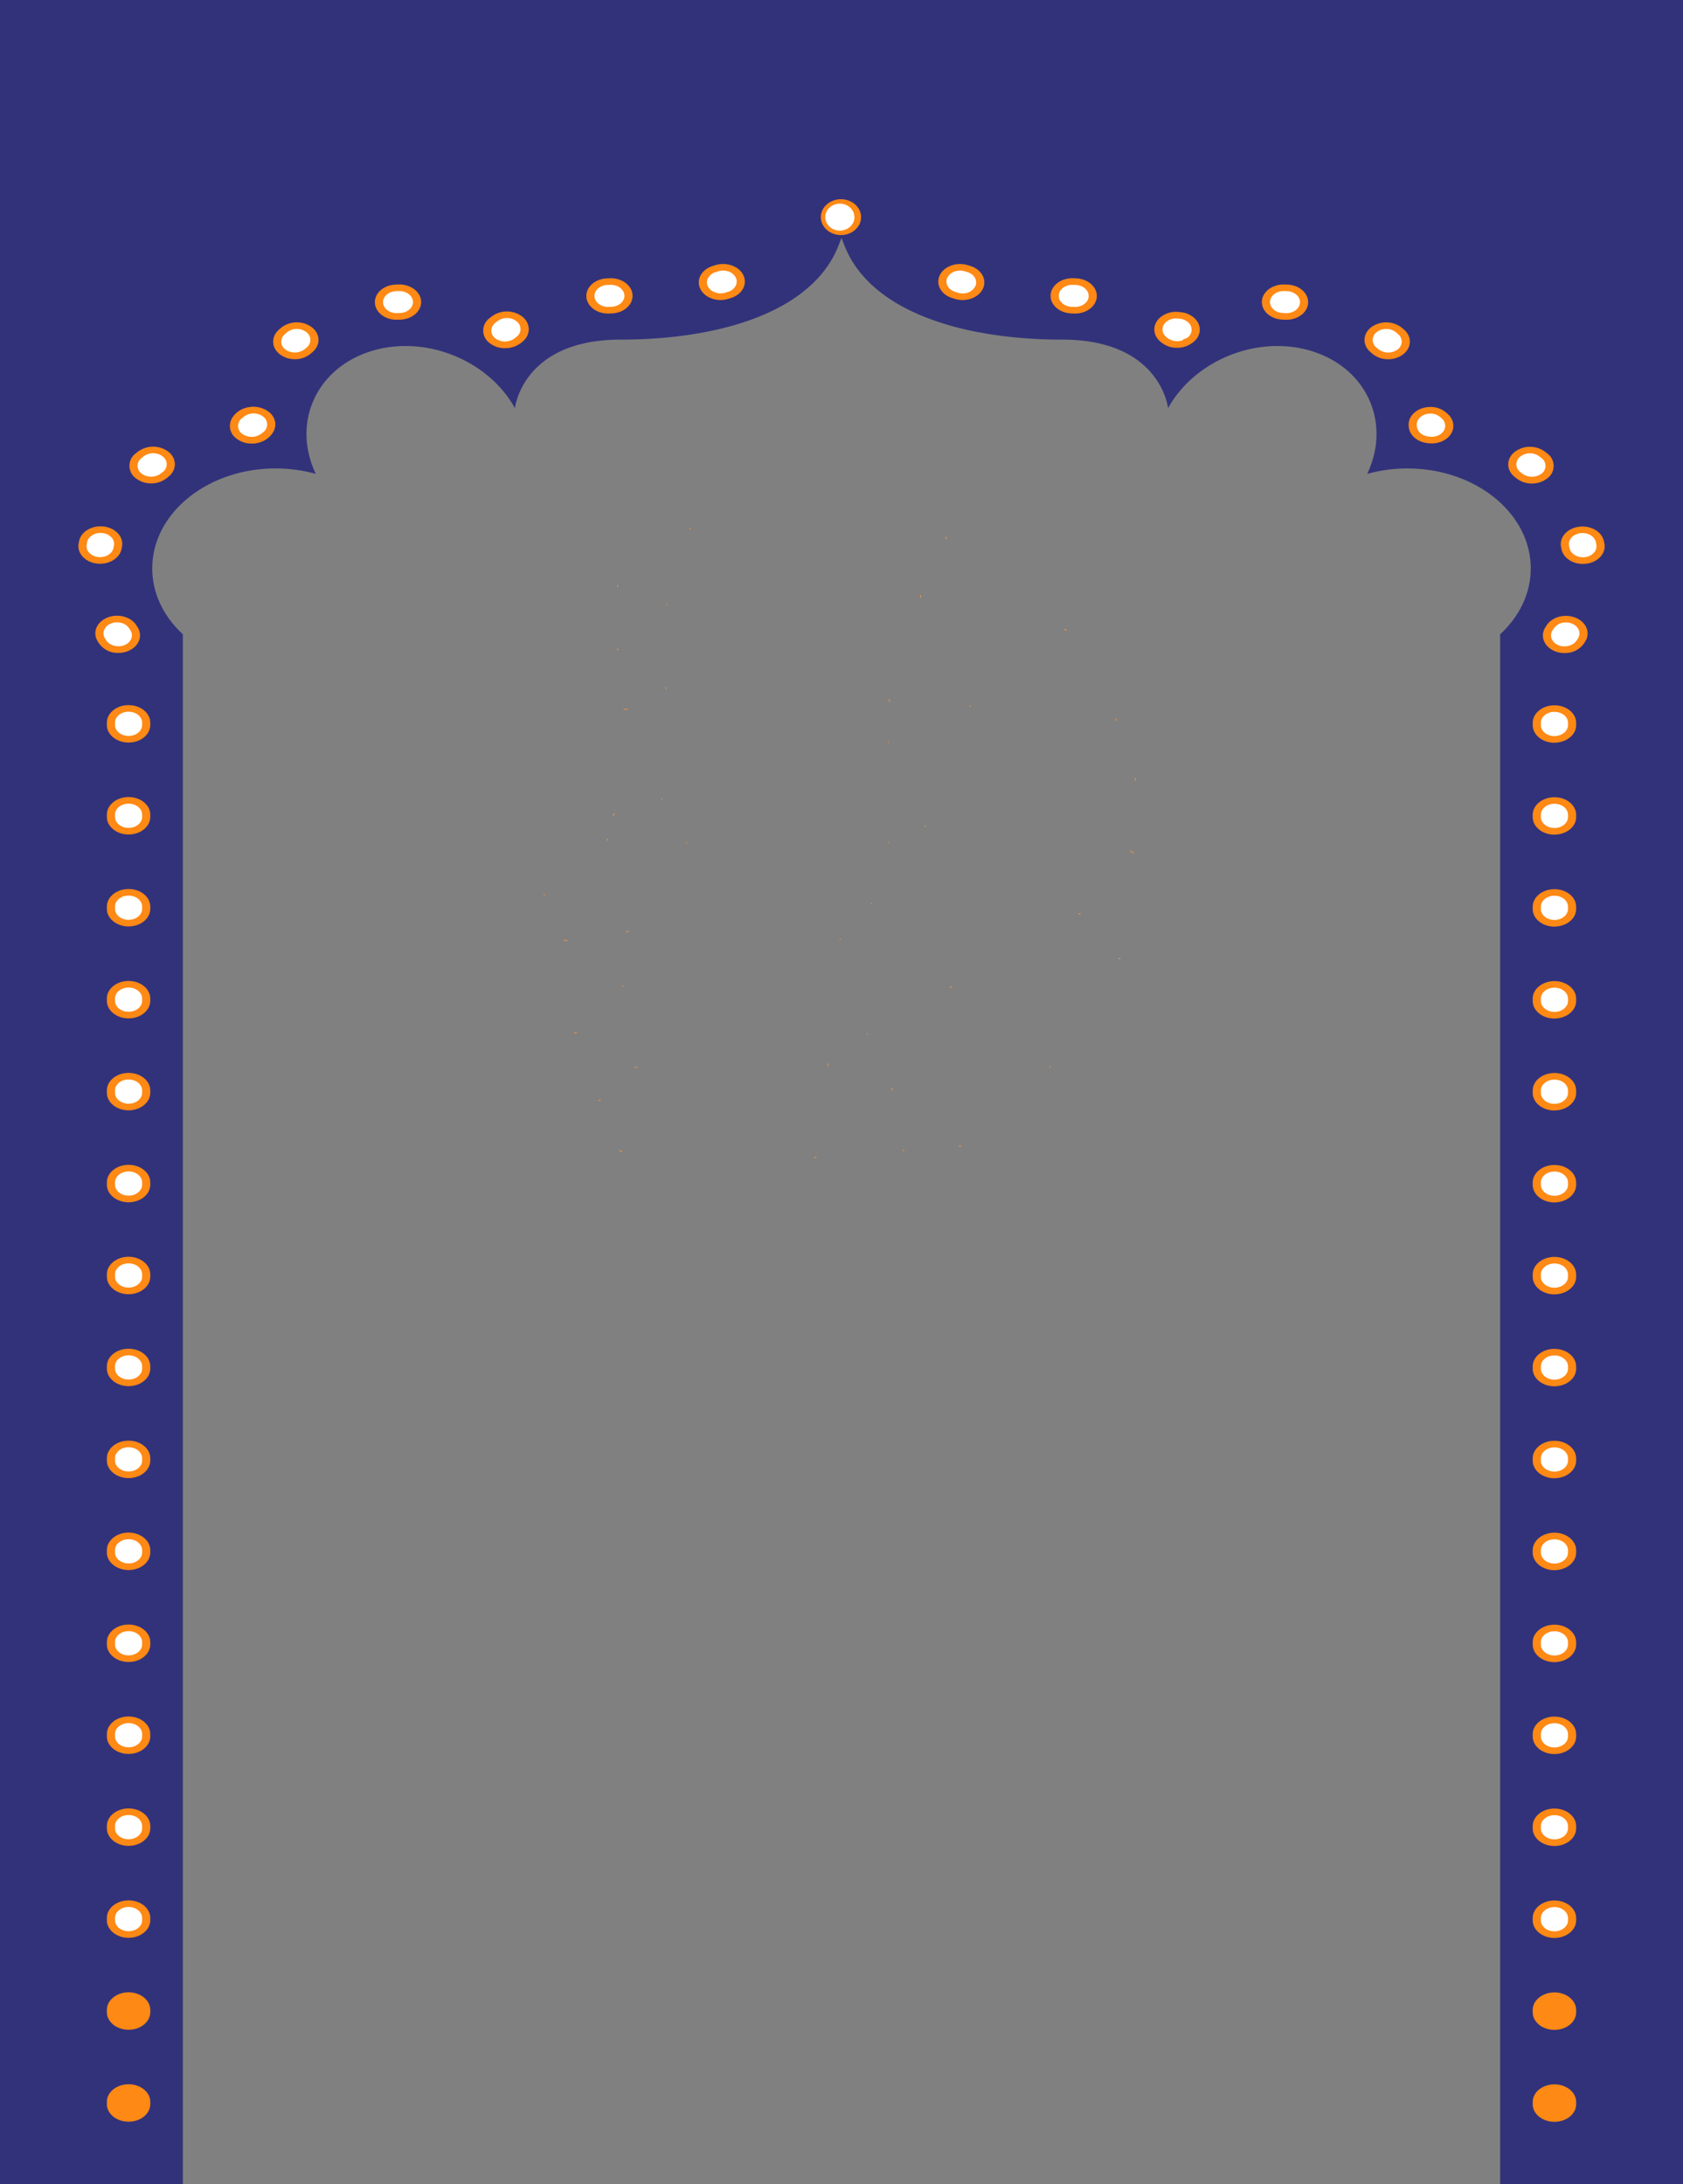 <svg xmlns="http://www.w3.org/2000/svg" xmlns:xlink="http://www.w3.org/1999/xlink" width="759.5" height="985.928" viewBox="0 0 759.5 985.928"><rect x="0" y="0" width="759.5" height="985.928" fill="#808080" stroke="none"/><defs><clipPath id="clip-path"><rect id="Rectangle_21" data-name="Rectangle 21" width="759.5" height="985.928" fill="none"></rect></clipPath></defs><g id="Artwork" transform="translate(20.504 5.504)"><path id="Path_219" data-name="Path 219" d="M736.667,535.663h0Z" transform="translate(-3.087 142.013)" fill="#fe8914"></path><g id="Group_34" data-name="Group 34" transform="translate(-20.504 -5.504)"><g id="Group_33" data-name="Group 33" clip-path="url(#clip-path)"><g id="Group_15" data-name="Group 15" transform="translate(-45.214 -38.419)"><path id="Path_70" data-name="Path 70" d="M3.589,835.927Z" transform="translate(56.621 51.381)" fill="#32327b"></path><path id="Path_71" data-name="Path 71" d="M616.853,835.927Z" transform="translate(204.078 51.381)" fill="#32327b"></path><path id="Path_72" data-name="Path 72" d="M804.975-46.721H-44.954s1.511,1038.49,0,1049.864c2.782-2.838,127.733,0,127.733,0V278.01c-8.59-7.942-13.809-18.338-13.809-29.729,0-24.926,24.933-45.132,55.688-45.132a67.466,67.466,0,0,1,18.125,2.458c-10.5-22.031-.767-46.067,22.722-54.648,24.437-8.928,54.494,2.256,67.134,24.978,0,0,3.322-30.938,47.675-30.938s86.21-12.311,98.193-42.06c.527-1.31,1.022-2.6,1.5-3.869.48,1.274.974,2.559,1.5,3.869C393.5,132.688,435.353,145,479.706,145s47.674,30.938,47.674,30.938c12.64-22.722,42.7-33.906,67.135-24.978,23.488,8.581,33.224,32.617,22.722,54.648a67.457,67.457,0,0,1,18.124-2.458c30.757,0,55.688,20.206,55.688,45.132,0,11.391-5.217,21.787-13.807,29.729v725.132s124.951-2.838,127.733,0C803.463,991.769,804.975-46.721,804.975-46.721Z" transform="translate(44.954 46.721)" fill="#32327b"></path></g><g id="Group_24" data-name="Group 24" transform="translate(35.371 119.156)"><g id="Group_16" data-name="Group 16" transform="translate(600.312 64.549)"><path id="Path_73" data-name="Path 73" d="M514.419,190.683a12.257,12.257,0,0,1-1.324-.072l-.11-.012-.443-.048c-4.666-.49-8.246-3.6-8.524-7.409l-.031-.4c-.38-4.375,3.687-8.172,9.086-8.481a10.841,10.841,0,0,1,8.532,3.16,6.986,6.986,0,0,1,2.462,6.383C523.4,187.786,519.239,190.683,514.419,190.683Z" transform="translate(-503.962 -174.236)" fill="#fe8914"></path></g><g id="Group_17" data-name="Group 17" transform="translate(534.089 9.246)"><path id="Path_74" data-name="Path 74" d="M507.555,152.97a10.931,10.931,0,0,1-7.255-2.6c-.232-.206-.464-.411-.7-.615-3.735-3.174-3.589-8.2.328-11.228a11.482,11.482,0,0,1,13.854.267c.35.3.691.6,1.028.9,3.64,3.247,3.343,8.269-.665,11.219A11.147,11.147,0,0,1,507.555,152.97Zm-45.9-17.812c-.2,0-.392-.005-.591-.014l-1.077-.043c-5.407-.174-9.618-3.867-9.405-8.25s4.838-7.773,10.18-7.622q.731.026,1.464.059c5.4.26,9.521,4.02,9.2,8.4C471.12,131.9,466.8,135.158,461.656,135.158Z" transform="translate(-450.576 -119.223)" fill="#fe8914"></path></g><g id="Group_18" data-name="Group 18" transform="translate(485.564 21.611)"><path id="Path_75" data-name="Path 75" d="M421.7,147.748a11.1,11.1,0,0,1-6.816-2.234l-.354-.272c-3.936-3.011-4.118-8.036-.4-11.227a11.269,11.269,0,0,1,8.981-2.348,10.459,10.459,0,0,1,6.86,3.115c3.244,3.508,2.427,8.448-1.9,11.08l-.127.076-.328.2A11.348,11.348,0,0,1,421.7,147.748Z" transform="translate(-411.456 -131.523)" fill="#fe8914"></path></g><g id="Group_19" data-name="Group 19" transform="translate(229.24)"><path id="Path_76" data-name="Path 76" d="M425.378,132.4c-.2,0-.4-.005-.6-.014l-1.082-.046c-5.407-.187-9.606-3.891-9.373-8.273s4.828-7.785,10.205-7.6q.722.024,1.431.061c5.4.263,9.517,4.026,9.192,8.405C434.835,129.146,430.52,132.4,425.378,132.4Zm-210.772,0c-5.142,0-9.457-3.246-9.771-7.46-.33-4.379,3.785-8.143,9.187-8.408l1.4-.06c5.385-.191,9.988,3.192,10.234,7.573s-3.937,8.1-9.344,8.295l-1.105.047Q214.908,132.392,214.607,132.392Zm160.007-6.09a11.82,11.82,0,0,1-3.488-.523l-1.27-.4c-5.036-1.605-7.514-6.216-5.534-10.3s7.675-6.091,12.706-4.486l1.079.34c5.055,1.562,7.594,6.151,5.665,10.249C382.283,124.355,378.56,126.3,374.613,126.3Zm-109.249-.019c-3.95,0-7.67-1.948-9.158-5.116-1.928-4.1.608-8.688,5.665-10.249l1.035-.326c5.016-1.625,10.725.36,12.732,4.435s-.447,8.693-5.474,10.317l-1.311.415A11.814,11.814,0,0,1,265.364,126.283Z" transform="translate(-204.817 -110.026)" fill="#fe8914"></path></g><g id="Group_20" data-name="Group 20" transform="translate(186.138 21.612)"><path id="Path_77" data-name="Path 77" d="M176.88,147.748a11.348,11.348,0,0,1-5.914-1.61l-.327-.2,5.811-6.493-6.381-5.347.531-.409a11.479,11.479,0,0,1,13.852.326c3.716,3.191,3.534,8.216-.4,11.227l-.354.272A11.1,11.1,0,0,1,176.88,147.748Z" transform="translate(-170.069 -131.524)" fill="#fe8914"></path></g><g id="Group_21" data-name="Group 21" transform="translate(87.904 9.245)"><path id="Path_78" data-name="Path 78" d="M100.673,152.961a11.165,11.165,0,0,1-6.543-2.031c-4.026-2.93-4.361-7.951-.748-11.215.339-.307.686-.609,1.038-.91a11.486,11.486,0,0,1,13.852-.314c3.933,3.014,4.1,8.04.387,11.227-.232.2-.464.4-.688.6A10.925,10.925,0,0,1,100.673,152.961Zm45.9-17.8c-5.148,0-9.466-3.255-9.772-7.474-.319-4.378,3.8-8.137,9.205-8.4q.733-.035,1.462-.059c5.325-.143,9.967,3.24,10.18,7.622s-4,8.076-9.4,8.25l-1.084.043C146.962,135.152,146.766,135.157,146.572,135.157Z" transform="translate(-90.876 -119.223)" fill="#fe8914"></path></g><g id="Group_22" data-name="Group 22" transform="translate(68.824 64.55)"><path id="Path_79" data-name="Path 79" d="M86.093,190.6l-1.44-7.954-9.158-.436.045-.588c.383-4.377,5.1-7.676,10.466-7.364,5.4.31,9.467,4.107,9.086,8.481l-.031.389c-.275,3.809-3.857,6.933-8.524,7.423Z" transform="translate(-75.495 -174.237)" fill="#fe8914"></path></g><path id="Path_80" data-name="Path 80" d="M40.17,944.263c-5.412,0-9.8-3.556-9.8-7.942v-1.013c0-4.386,4.387-7.942,9.8-7.942s9.8,3.556,9.8,7.942v1.013C49.97,940.707,45.581,944.263,40.17,944.263Z" transform="translate(-17.52 -105.711)" fill="#fe8914"></path><path id="Path_81" data-name="Path 81" d="M40.17,902.978c-5.412,0-9.8-3.557-9.8-7.942v-1.012c0-4.386,4.387-7.942,9.8-7.942s9.8,3.556,9.8,7.942v1.012C49.97,899.421,45.581,902.978,40.17,902.978Z" transform="translate(-17.52 -105.929)" fill="#fe8914"></path><path id="Path_82" data-name="Path 82" d="M40.17,861.693c-5.412,0-9.8-3.556-9.8-7.942V852.74c0-4.386,4.387-7.942,9.8-7.942s9.8,3.556,9.8,7.942v1.011C49.97,858.137,45.581,861.693,40.17,861.693Z" transform="translate(-17.52 -106.147)" fill="#fe8914"></path><path id="Path_83" data-name="Path 83" d="M40.17,820.409c-5.412,0-9.8-3.556-9.8-7.941v-1.011c0-4.386,4.387-7.942,9.8-7.942s9.8,3.556,9.8,7.942v1.011C49.97,816.853,45.581,820.409,40.17,820.409Z" transform="translate(-17.52 -106.365)" fill="#fe8914"></path><path id="Path_84" data-name="Path 84" d="M40.17,779.125c-5.412,0-9.8-3.555-9.8-7.941v-1.012c0-4.386,4.387-7.942,9.8-7.942s9.8,3.556,9.8,7.942v1.012C49.97,775.569,45.581,779.125,40.17,779.125Z" transform="translate(-17.52 -106.582)" fill="#fe8914"></path><path id="Path_85" data-name="Path 85" d="M40.17,737.841c-5.412,0-9.8-3.557-9.8-7.941v-1.012c0-4.386,4.387-7.942,9.8-7.942s9.8,3.555,9.8,7.942V729.9C49.97,734.285,45.581,737.841,40.17,737.841Z" transform="translate(-17.52 -106.801)" fill="#fe8914"></path><path id="Path_86" data-name="Path 86" d="M40.17,696.558c-5.412,0-9.8-3.556-9.8-7.942V687.6c0-4.386,4.387-7.942,9.8-7.942s9.8,3.556,9.8,7.942v1.012C49.97,693,45.581,696.558,40.17,696.558Z" transform="translate(-17.52 -107.019)" fill="#fe8914"></path><path id="Path_87" data-name="Path 87" d="M40.17,655.273c-5.412,0-9.8-3.556-9.8-7.942V646.32c0-4.386,4.387-7.942,9.8-7.942s9.8,3.556,9.8,7.942v1.011C49.97,651.717,45.581,655.273,40.17,655.273Z" transform="translate(-17.52 -107.236)" fill="#fe8914"></path><path id="Path_88" data-name="Path 88" d="M40.17,613.989c-5.412,0-9.8-3.556-9.8-7.942v-1.011c0-4.386,4.387-7.942,9.8-7.942s9.8,3.556,9.8,7.942v1.011C49.97,610.433,45.581,613.989,40.17,613.989Z" transform="translate(-17.52 -107.454)" fill="#fe8914"></path><path id="Path_89" data-name="Path 89" d="M40.17,572.706c-5.412,0-9.8-3.557-9.8-7.942v-1.012c0-4.386,4.387-7.942,9.8-7.942s9.8,3.556,9.8,7.942v1.012C49.97,569.149,45.581,572.706,40.17,572.706Z" transform="translate(-17.52 -107.672)" fill="#fe8914"></path><path id="Path_90" data-name="Path 90" d="M40.17,531.422c-5.412,0-9.8-3.557-9.8-7.942v-1.012c0-4.386,4.387-7.942,9.8-7.942s9.8,3.556,9.8,7.942v1.012C49.97,527.865,45.581,531.422,40.17,531.422Z" transform="translate(-17.52 -107.89)" fill="#fe8914"></path><path id="Path_91" data-name="Path 91" d="M40.17,490.136c-5.412,0-9.8-3.557-9.8-7.942v-1.012c0-4.386,4.387-7.942,9.8-7.942s9.8,3.556,9.8,7.942v1.012C49.97,486.579,45.581,490.136,40.17,490.136Z" transform="translate(-17.52 -108.108)" fill="#fe8914"></path><path id="Path_92" data-name="Path 92" d="M40.17,448.852c-5.412,0-9.8-3.557-9.8-7.942V439.9c0-4.386,4.387-7.942,9.8-7.942s9.8,3.556,9.8,7.942v1.012C49.97,445.3,45.581,448.852,40.17,448.852Z" transform="translate(-17.52 -108.326)" fill="#fe8914"></path><path id="Path_93" data-name="Path 93" d="M40.17,407.569c-5.412,0-9.8-3.557-9.8-7.942v-1.013c0-4.386,4.387-7.942,9.8-7.942s9.8,3.556,9.8,7.942v1.013C49.97,404.012,45.581,407.569,40.17,407.569Z" transform="translate(-17.52 -108.544)" fill="#fe8914"></path><path id="Path_94" data-name="Path 94" d="M40.17,366.284c-5.412,0-9.8-3.557-9.8-7.942V357.33c0-4.386,4.387-7.942,9.8-7.942s9.8,3.556,9.8,7.942v1.012C49.97,362.727,45.581,366.284,40.17,366.284Z" transform="translate(-17.52 -108.762)" fill="#fe8914"></path><path id="Path_95" data-name="Path 95" d="M40.17,325c-5.412,0-9.8-3.557-9.8-7.942v-1.012c0-4.386,4.387-7.942,9.8-7.942s9.8,3.556,9.8,7.942v1.012C49.97,321.443,45.581,325,40.17,325Z" transform="translate(-17.52 -108.98)" fill="#fe8914"></path><path id="Path_96" data-name="Path 96" d="M36.56,284.752a10.3,10.3,0,0,1-8.687-4.255l-.646-1.018c-2.433-3.918-.485-8.692,4.35-10.664s10.722-.394,13.159,3.526l.5.781c2.512,3.884.662,8.686-4.129,10.721A11.636,11.636,0,0,1,36.56,284.752Z" transform="translate(-18.528 -109.192)" fill="#fe8914"></path><path id="Path_97" data-name="Path 97" d="M29.823,244.714a12.341,12.341,0,0,1-1.531-.1c-5.348-.681-9-4.745-8.161-9.077l.221-1.094c.9-4.326,5.967-7.231,11.3-6.5s8.929,4.833,8.022,9.158l-.182.9C38.733,241.919,34.565,244.714,29.823,244.714Z" transform="translate(-20.011 -109.404)" fill="#fe8914"></path><path id="Path_98" data-name="Path 98" d="M48.388,208.637a11.027,11.027,0,0,1-6.986-2.372,6.929,6.929,0,0,1,.113-11.23l1.012-.794a11.486,11.486,0,0,1,13.854.273c3.732,3.177,3.581,8.2-.337,11.228l-.783.615A11.069,11.069,0,0,1,48.388,208.637Z" transform="translate(-15.544 -109.593)" fill="#fe8914"></path><path id="Path_99" data-name="Path 99" d="M177.1,147.93a11.032,11.032,0,0,1-6.986-2.371,6.93,6.93,0,0,1,.112-11.231l1.012-.793a11.484,11.484,0,0,1,13.854.273c3.732,3.177,3.582,8.2-.337,11.228l-.781.614A11.07,11.07,0,0,1,177.1,147.93Z" transform="translate(15.402 -109.913)" fill="#fe8914"></path><path id="Path_100" data-name="Path 100" d="M84.941,190.753a11.035,11.035,0,0,1-6.986-2.371,6.93,6.93,0,0,1,.113-11.231l1.012-.793a11.484,11.484,0,0,1,13.854.273c3.732,3.177,3.581,8.2-.337,11.228l-.783.614A11.069,11.069,0,0,1,84.941,190.753Z" transform="translate(-6.756 -109.687)" fill="#fe8914"></path><g id="Group_23" data-name="Group 23" transform="translate(645.257 82.493)"><path id="Path_101" data-name="Path 101" d="M561.048,948.195c-5.411,0-9.8-3.556-9.8-7.942v-1.011c0-4.386,4.389-7.942,9.8-7.942s9.8,3.556,9.8,7.942v1.011C570.847,944.639,566.46,948.195,561.048,948.195Zm0-41.5c-5.411,0-9.8-3.556-9.8-7.941V897.74c0-4.386,4.389-7.942,9.8-7.942s9.8,3.556,9.8,7.942v1.012C570.847,903.137,566.46,906.693,561.048,906.693Zm0-41.5c-5.411,0-9.8-3.557-9.8-7.942v-1.012c0-4.386,4.389-7.942,9.8-7.942s9.8,3.556,9.8,7.942v1.012C570.847,861.635,566.46,865.192,561.048,865.192Zm0-41.5c-5.411,0-9.8-3.557-9.8-7.942v-1.012c0-4.386,4.389-7.942,9.8-7.942s9.8,3.556,9.8,7.942v1.012C570.847,820.134,566.46,823.69,561.048,823.69Zm0-41.5c-5.411,0-9.8-3.557-9.8-7.942v-1.012c0-4.386,4.389-7.942,9.8-7.942s9.8,3.556,9.8,7.942v1.012C570.847,778.631,566.46,782.188,561.048,782.188Zm0-41.5c-5.411,0-9.8-3.555-9.8-7.942v-1.011c0-4.386,4.389-7.942,9.8-7.942s9.8,3.556,9.8,7.942v1.011C570.847,737.13,566.46,740.685,561.048,740.685Zm0-41.5c-5.411,0-9.8-3.556-9.8-7.942V690.23c0-4.386,4.389-7.942,9.8-7.942s9.8,3.556,9.8,7.942v1.012C570.847,695.628,566.46,699.184,561.048,699.184Zm0-41.5c-5.411,0-9.8-3.557-9.8-7.942v-1.012c0-4.386,4.389-7.942,9.8-7.942s9.8,3.556,9.8,7.942v1.012C570.847,654.126,566.46,657.682,561.048,657.682Zm0-41.5c-5.411,0-9.8-3.557-9.8-7.942v-1.012c0-4.386,4.389-7.942,9.8-7.942s9.8,3.556,9.8,7.942v1.012C570.847,612.624,566.46,616.18,561.048,616.18Zm0-41.5c-5.411,0-9.8-3.557-9.8-7.942v-1.012c0-4.386,4.389-7.942,9.8-7.942s9.8,3.556,9.8,7.942v1.012C570.847,571.122,566.46,574.678,561.048,574.678Zm0-41.5c-5.411,0-9.8-3.557-9.8-7.942v-1.012c0-4.386,4.389-7.942,9.8-7.942s9.8,3.556,9.8,7.942v1.012C570.847,529.62,566.46,533.176,561.048,533.176Zm0-41.5c-5.411,0-9.8-3.557-9.8-7.942V482.72c0-4.386,4.389-7.942,9.8-7.942s9.8,3.556,9.8,7.942v1.012C570.847,488.118,566.46,491.674,561.048,491.674Zm0-41.5c-5.411,0-9.8-3.557-9.8-7.942v-1.012c0-4.386,4.389-7.942,9.8-7.942s9.8,3.556,9.8,7.942v1.012C570.847,446.616,566.46,450.172,561.048,450.172Zm0-41.5c-5.411,0-9.8-3.557-9.8-7.942v-1.012c0-4.386,4.389-7.942,9.8-7.942s9.8,3.556,9.8,7.942v1.012C570.847,405.114,566.46,408.67,561.048,408.67Zm0-41.5c-5.411,0-9.8-3.557-9.8-7.942v-1.012c0-4.386,4.389-7.942,9.8-7.942s9.8,3.556,9.8,7.942v1.012C570.847,363.612,566.46,367.169,561.048,367.169Zm0-41.5c-5.411,0-9.8-3.557-9.8-7.942v-1.012c0-4.386,4.389-7.942,9.8-7.942s9.8,3.556,9.8,7.942v1.012C570.847,322.11,566.46,325.667,561.048,325.667Zm4.587-40.466a11.654,11.654,0,0,1-4.556-.916c-4.789-2.042-6.629-6.843-4.109-10.724l.479-.757c2.423-3.924,8.311-5.511,13.149-3.551s6.8,6.731,4.382,10.655c-.217.351-.44.7-.665,1.046A10.308,10.308,0,0,1,565.635,285.2Zm8.259-40.246c-4.742,0-8.91-2.795-9.668-6.711l-.185-.906c-.9-4.324,2.694-8.423,8.029-9.154s10.395,2.181,11.3,6.506l.218,1.092c.84,4.332-2.813,8.4-8.161,9.077A12.141,12.141,0,0,1,573.894,244.954Zm-23-36.282a11.07,11.07,0,0,1-6.873-2.28l-.783-.614c-3.919-3.025-4.07-8.051-.337-11.228a11.482,11.482,0,0,1,13.854-.273l1.012.794a6.929,6.929,0,0,1,.113,11.23A11.032,11.032,0,0,1,550.892,208.672Z" transform="translate(-540.196 -192.086)" fill="#fe8914"></path></g></g><g id="Group_28" data-name="Group 28" transform="translate(39.045 122.132)"><path id="Path_102" data-name="Path 102" d="M517.955,179.189a6.772,6.772,0,0,0-5.325-1.977c-3.379.193-5.927,2.572-5.69,5.3l.034.426c.175,2.389,2.414,4.336,5.328,4.641l.326.035.245.026c3.348.365,6.391-1.579,6.84-4.258a4.369,4.369,0,0,0-1.543-3.984Z" transform="translate(93.388 -112.648)" fill="#fff"></path><g id="Group_25" data-name="Group 25" transform="translate(534.091 9.247)"><path id="Path_103" data-name="Path 103" d="M461.3,122.245l-1.4-.057c-.072,0-.143,0-.214,0-3.269,0-6.01,2.1-6.139,4.767-.134,2.734,2.5,5.049,5.878,5.156l1.521.055c3.233,0,5.914-2.051,6.105-4.67a4.4,4.4,0,0,0-1.536-3.59A6.7,6.7,0,0,0,461.3,122.245Z" transform="translate(-453.539 -122.185)" fill="#fff"></path><path id="Path_104" data-name="Path 104" d="M493.328,148.257a7.4,7.4,0,0,0,8.653.342,4.621,4.621,0,0,0,2-3.437,4.409,4.409,0,0,0-1.584-3.576q-.476-.427-.966-.843a6.8,6.8,0,0,0-4.287-1.537l-.15,0a6.9,6.9,0,0,0-4.224,1.371,4.563,4.563,0,0,0-1.894,3.474,4.465,4.465,0,0,0,1.692,3.544C492.825,147.812,493.076,148.034,493.328,148.257Z" transform="translate(-444.562 -122.095)" fill="#fff"></path></g><path id="Path_105" data-name="Path 105" d="M416.707,143.344a7.371,7.371,0,0,0,6.85.956v-.217l1.811-.755a4.327,4.327,0,0,0,.949-6.776,6.463,6.463,0,0,0-4.28-1.937l-.332-.039a7.534,7.534,0,0,0-1.17-.092,6.834,6.834,0,0,0-4.443,1.558,4.45,4.45,0,0,0-1.67,3.552,4.578,4.578,0,0,0,1.919,3.466Z" transform="translate(71.146 -112.874)" fill="#fff"></path><g id="Group_26" data-name="Group 26" transform="translate(229.242)"><path id="Path_106" data-name="Path 106" d="M384.419,119.449c-.454-.022-.907-.042-1.366-.058-.088,0-.18,0-.268,0a6.93,6.93,0,0,0-4.132,1.311,4.6,4.6,0,0,0-1.978,3.44,4.425,4.425,0,0,0,1.605,3.571,6.775,6.775,0,0,0,4.255,1.6l1.523.057c3.228,0,5.909-2.05,6.105-4.667C390.367,121.972,387.791,119.614,384.419,119.449Z" transform="translate(-167.172 -112.953)" fill="#fff"></path><path id="Path_107" data-name="Path 107" d="M348.706,116.313A5.735,5.735,0,0,0,345.3,113.7l-1.1-.346a7.458,7.458,0,0,0-2.261-.352,7.316,7.316,0,0,0-2.437.415,5.59,5.59,0,0,0-3.259,2.735c-1.235,2.546.315,5.435,3.46,6.436l1.255.394a7.324,7.324,0,0,0,2.158.322,6.257,6.257,0,0,0,5.722-3.2A4.073,4.073,0,0,0,348.706,116.313Z" transform="translate(-176.994 -112.987)" fill="#fff"></path><path id="Path_108" data-name="Path 108" d="M261.614,119.913a4.07,4.07,0,0,0,.062-3.8,5.6,5.6,0,0,0-3.274-2.722,7.389,7.389,0,0,0-4.681-.05l-1.064.336a5.748,5.748,0,0,0-3.431,2.616,4.076,4.076,0,0,0-.134,3.8c1.165,2.479,4.812,3.821,7.9,2.872l1.283-.407A5.665,5.665,0,0,0,261.614,119.913Z" transform="translate(-197.944 -112.987)" fill="#fff"></path><path id="Path_109" data-name="Path 109" d="M214.873,119.39l-1.369.058a6.7,6.7,0,0,0-4.186,1.662,4.387,4.387,0,0,0-1.526,3.591c.194,2.617,2.875,4.664,6.1,4.664l1.517-.057c3.4-.126,6.016-2.452,5.866-5.185-.151-2.656-2.874-4.738-6.132-4.738C215.054,119.385,214.963,119.387,214.873,119.39Z" transform="translate(-207.779 -112.953)" fill="#fff"></path></g><g id="Group_27" data-name="Group 27" transform="translate(87.908 9.247)"><path id="Path_110" data-name="Path 110" d="M137.978,122.188c-.44.015-.9.034-1.368.056-3.372.161-5.953,2.515-5.753,5.247.191,2.621,2.873,4.672,6.1,4.672l1.489-.053c3.411-.11,6.048-2.424,5.914-5.158-.129-2.661-2.878-4.766-6.175-4.766C138.117,122.185,138.048,122.186,137.978,122.188Z" transform="translate(-84.943 -122.185)" fill="#fff"></path><path id="Path_111" data-name="Path 111" d="M95.4,141.6a4.343,4.343,0,0,0,.471,7.008,7.408,7.408,0,0,0,8.651-.38c.242-.219.5-.438.749-.657a4.339,4.339,0,0,0-.237-7.022,7.19,7.19,0,0,0-8.661.2C96.044,141.031,95.719,141.314,95.4,141.6Z" transform="translate(-93.841 -122.095)" fill="#fff"></path></g><path id="Path_112" data-name="Path 112" d="M39.458,847.76c-3.379,0-6.125,2.226-6.125,4.964v1.012c0,2.738,2.746,4.964,6.125,4.964s6.124-2.226,6.124-4.964v-1.012C45.582,849.986,42.836,847.76,39.458,847.76Z" transform="translate(-20.481 -109.108)" fill="#fff"></path><path id="Path_113" data-name="Path 113" d="M39.458,806.476c-3.379,0-6.125,2.226-6.125,4.964v1.012c0,2.738,2.746,4.964,6.125,4.964s6.124-2.226,6.124-4.964V811.44C45.582,808.7,42.836,806.476,39.458,806.476Z" transform="translate(-20.481 -109.326)" fill="#fff"></path><path id="Path_114" data-name="Path 114" d="M39.458,765.192c-3.379,0-6.125,2.226-6.125,4.964v1.012c0,2.737,2.746,4.963,6.125,4.963s6.124-2.226,6.124-4.963v-1.012C45.582,767.418,42.836,765.192,39.458,765.192Z" transform="translate(-20.481 -109.544)" fill="#fff"></path><path id="Path_115" data-name="Path 115" d="M39.458,723.908c-3.379,0-6.125,2.226-6.125,4.964v1.012c0,2.738,2.746,4.963,6.125,4.963s6.124-2.226,6.124-4.963v-1.012C45.582,726.134,42.836,723.908,39.458,723.908Z" transform="translate(-20.481 -109.762)" fill="#fff"></path><path id="Path_116" data-name="Path 116" d="M39.458,682.624c-3.379,0-6.125,2.226-6.125,4.964V688.6c0,2.737,2.746,4.963,6.125,4.963s6.124-2.226,6.124-4.963v-1.012C45.582,684.85,42.836,682.624,39.458,682.624Z" transform="translate(-20.481 -109.98)" fill="#fff"></path><path id="Path_117" data-name="Path 117" d="M39.458,641.34c-3.379,0-6.125,2.226-6.125,4.964v1.011c0,2.738,2.746,4.964,6.125,4.964s6.124-2.226,6.124-4.964V646.3C45.582,643.566,42.836,641.34,39.458,641.34Z" transform="translate(-20.481 -110.198)" fill="#fff"></path><path id="Path_118" data-name="Path 118" d="M39.458,600.056c-3.379,0-6.125,2.226-6.125,4.964v1.011c0,2.738,2.746,4.964,6.125,4.964s6.124-2.225,6.124-4.964V605.02C45.582,602.282,42.836,600.056,39.458,600.056Z" transform="translate(-20.481 -110.416)" fill="#fff"></path><path id="Path_119" data-name="Path 119" d="M39.458,558.772c-3.379,0-6.125,2.226-6.125,4.964v1.012c0,2.738,2.746,4.963,6.125,4.963s6.124-2.226,6.124-4.963v-1.012C45.582,561,42.836,558.772,39.458,558.772Z" transform="translate(-20.481 -110.633)" fill="#fff"></path><path id="Path_120" data-name="Path 120" d="M39.458,517.488c-3.379,0-6.125,2.226-6.125,4.964v1.012c0,2.737,2.746,4.963,6.125,4.963s6.124-2.226,6.124-4.963v-1.012C45.582,519.714,42.836,517.488,39.458,517.488Z" transform="translate(-20.481 -110.852)" fill="#fff"></path><path id="Path_121" data-name="Path 121" d="M39.458,476.2c-3.379,0-6.125,2.226-6.125,4.964v1.012c0,2.737,2.746,4.963,6.125,4.963s6.124-2.226,6.124-4.963v-1.012C45.582,478.428,42.836,476.2,39.458,476.2Z" transform="translate(-20.481 -111.069)" fill="#fff"></path><path id="Path_122" data-name="Path 122" d="M39.458,434.918c-3.379,0-6.125,2.227-6.125,4.964v1.012c0,2.737,2.746,4.963,6.125,4.963s6.124-2.226,6.124-4.963v-1.012C45.582,437.145,42.836,434.918,39.458,434.918Z" transform="translate(-20.481 -111.287)" fill="#fff"></path><path id="Path_123" data-name="Path 123" d="M39.458,393.634c-3.379,0-6.125,2.228-6.125,4.964v1.013c0,2.736,2.746,4.963,6.125,4.963s6.124-2.227,6.124-4.963V398.6C45.582,395.862,42.836,393.634,39.458,393.634Z" transform="translate(-20.481 -111.505)" fill="#fff"></path><path id="Path_124" data-name="Path 124" d="M39.458,352.35c-3.379,0-6.125,2.227-6.125,4.964v1.012c0,2.736,2.746,4.963,6.125,4.963s6.124-2.227,6.124-4.963v-1.012C45.582,354.577,42.836,352.35,39.458,352.35Z" transform="translate(-20.481 -111.723)" fill="#fff"></path><path id="Path_125" data-name="Path 125" d="M39.458,311.066c-3.379,0-6.125,2.227-6.125,4.964v1.012c0,2.736,2.746,4.963,6.125,4.963s6.124-2.227,6.124-4.963V316.03C45.582,313.293,42.836,311.066,39.458,311.066Z" transform="translate(-20.481 -111.941)" fill="#fff"></path><path id="Path_126" data-name="Path 126" d="M41.267,274.488l-.51-.8a5.909,5.909,0,0,0-3.57-2.509,7.469,7.469,0,0,0-1.928-.253,7.242,7.242,0,0,0-2.741.533,5.4,5.4,0,0,0-3.065,2.877,4.091,4.091,0,0,0,.345,3.787l.631,1c1.5,2.322,5.318,3.317,8.254,2.071C41.677,279.918,42.834,276.913,41.267,274.488Z" transform="translate(-21.489 -112.153)" fill="#fff"></path><path id="Path_127" data-name="Path 127" d="M30.324,230.865a7.514,7.514,0,0,0-1.021-.07c-2.934,0-5.535,1.715-6.041,4.133L23.046,236a4.235,4.235,0,0,0,1.1,3.674,6.431,6.431,0,0,0,4,1.98c3.37.427,6.481-1.449,7-4.134l.185-.92a4.224,4.224,0,0,0-1.041-3.72A6.382,6.382,0,0,0,30.324,230.865Z" transform="translate(-22.972 -112.365)" fill="#fff"></path><path id="Path_128" data-name="Path 128" d="M48.573,195.016a6.937,6.937,0,0,0-4.225,1.367l-.99.775a4.331,4.331,0,0,0-.048,7,7.375,7.375,0,0,0,8.663.056l.8-.629a4.343,4.343,0,0,0,.234-7.036A6.869,6.869,0,0,0,48.573,195.016Z" transform="translate(-18.505 -112.554)" fill="#fff"></path><path id="Path_129" data-name="Path 129" d="M177.28,134.31a6.932,6.932,0,0,0-4.225,1.367l-.991.775a4.331,4.331,0,0,0-.047,7,7.373,7.373,0,0,0,8.662.056l.8-.629a4.345,4.345,0,0,0,.234-7.037A6.877,6.877,0,0,0,177.28,134.31Z" transform="translate(12.441 -112.874)" fill="#fff"></path><path id="Path_130" data-name="Path 130" d="M85.126,177.133A6.934,6.934,0,0,0,80.9,178.5l-.99.775a4.331,4.331,0,0,0-.048,7,7.373,7.373,0,0,0,8.663.056l.8-.629a4.344,4.344,0,0,0,.234-7.036A6.87,6.87,0,0,0,85.126,177.133Z" transform="translate(-9.717 -112.648)" fill="#fff"></path><path id="Path_131" data-name="Path 131" d="M558.193,847.812c-3.378,0-6.124,2.226-6.124,4.964v1.013c0,2.737,2.746,4.963,6.124,4.963s6.125-2.226,6.125-4.963v-1.013C564.318,850.038,561.572,847.812,558.193,847.812Z" transform="translate(104.243 -109.108)" fill="#fff"></path><path id="Path_132" data-name="Path 132" d="M558.193,806.528c-3.378,0-6.124,2.226-6.124,4.964V812.5c0,2.737,2.746,4.963,6.124,4.963s6.125-2.226,6.125-4.963v-1.012C564.318,808.754,561.572,806.528,558.193,806.528Z" transform="translate(104.243 -109.326)" fill="#fff"></path><path id="Path_133" data-name="Path 133" d="M558.193,765.244c-3.378,0-6.124,2.226-6.124,4.964v1.012c0,2.737,2.746,4.963,6.124,4.963s6.125-2.226,6.125-4.963v-1.012C564.318,767.47,561.572,765.244,558.193,765.244Z" transform="translate(104.243 -109.543)" fill="#fff"></path><path id="Path_134" data-name="Path 134" d="M558.193,723.96c-3.378,0-6.124,2.227-6.124,4.964v1.011c0,2.739,2.746,4.964,6.124,4.964s6.125-2.225,6.125-4.964v-1.011C564.318,726.187,561.572,723.96,558.193,723.96Z" transform="translate(104.243 -109.762)" fill="#fff"></path><path id="Path_135" data-name="Path 135" d="M558.193,682.676c-3.378,0-6.124,2.227-6.124,4.964v1.012c0,2.737,2.746,4.963,6.124,4.963s6.125-2.225,6.125-4.963V687.64C564.318,684.9,561.572,682.676,558.193,682.676Z" transform="translate(104.243 -109.979)" fill="#fff"></path><path id="Path_136" data-name="Path 136" d="M558.193,641.392c-3.378,0-6.124,2.226-6.124,4.964v1.012c0,2.737,2.746,4.963,6.124,4.963s6.125-2.226,6.125-4.963v-1.012C564.318,643.618,561.572,641.392,558.193,641.392Z" transform="translate(104.243 -110.197)" fill="#fff"></path><path id="Path_137" data-name="Path 137" d="M558.193,600.108c-3.378,0-6.124,2.226-6.124,4.964v1.012c0,2.737,2.746,4.963,6.124,4.963s6.125-2.226,6.125-4.963v-1.012C564.318,602.334,561.572,600.108,558.193,600.108Z" transform="translate(104.243 -110.415)" fill="#fff"></path><path id="Path_138" data-name="Path 138" d="M558.193,558.824c-3.378,0-6.124,2.226-6.124,4.964V564.8c0,2.737,2.746,4.963,6.124,4.963s6.125-2.226,6.125-4.963v-1.012C564.318,561.05,561.572,558.824,558.193,558.824Z" transform="translate(104.243 -110.633)" fill="#fff"></path><path id="Path_139" data-name="Path 139" d="M558.193,517.54c-3.378,0-6.124,2.227-6.124,4.964v1.012c0,2.737,2.746,4.963,6.124,4.963s6.125-2.226,6.125-4.963V522.5C564.318,519.767,561.572,517.54,558.193,517.54Z" transform="translate(104.243 -110.851)" fill="#fff"></path><path id="Path_140" data-name="Path 140" d="M558.193,476.256c-3.378,0-6.124,2.227-6.124,4.964v1.012c0,2.737,2.746,4.963,6.124,4.963s6.125-2.226,6.125-4.963V481.22C564.318,478.483,561.572,476.256,558.193,476.256Z" transform="translate(104.243 -111.069)" fill="#fff"></path><path id="Path_141" data-name="Path 141" d="M558.193,434.972c-3.378,0-6.124,2.226-6.124,4.964v1.012c0,2.737,2.746,4.963,6.124,4.963s6.125-2.226,6.125-4.963v-1.012C564.318,437.2,561.572,434.972,558.193,434.972Z" transform="translate(104.243 -111.287)" fill="#fff"></path><path id="Path_142" data-name="Path 142" d="M558.193,393.688c-3.378,0-6.124,2.227-6.124,4.964v1.012c0,2.736,2.746,4.963,6.124,4.963s6.125-2.227,6.125-4.963v-1.012C564.318,395.915,561.572,393.688,558.193,393.688Z" transform="translate(104.243 -111.505)" fill="#fff"></path><path id="Path_143" data-name="Path 143" d="M558.193,352.4c-3.378,0-6.124,2.228-6.124,4.964v1.012c0,2.736,2.746,4.963,6.124,4.963s6.125-2.227,6.125-4.963v-1.012C564.318,354.632,561.572,352.4,558.193,352.4Z" transform="translate(104.243 -111.723)" fill="#fff"></path><path id="Path_144" data-name="Path 144" d="M558.193,311.12c-3.378,0-6.124,2.228-6.124,4.964V317.1c0,2.736,2.746,4.963,6.124,4.963s6.125-2.227,6.125-4.963v-1.012C564.318,313.348,561.572,311.12,558.193,311.12Z" transform="translate(104.243 -111.941)" fill="#fff"></path><path id="Path_145" data-name="Path 145" d="M565.209,271.5a7.26,7.26,0,0,0-2.728-.524,6.42,6.42,0,0,0-5.49,2.743l-.5.783a4.114,4.114,0,0,0-.447,3.809,5.339,5.339,0,0,0,3,2.92c2.944,1.255,6.746.27,8.274-2.081q.32-.495.634-1C569.457,275.711,568.228,272.723,565.209,271.5Z" transform="translate(105.133 -112.153)" fill="#fff"></path><path id="Path_146" data-name="Path 146" d="M562.358,236.636l.187.917c.523,2.711,3.589,4.581,7.007,4.157a6.435,6.435,0,0,0,4-1.98,4.245,4.245,0,0,0,1.1-3.691l-.216-1.08c-.5-2.4-3.1-4.112-6.042-4.112a7.624,7.624,0,0,0-1.02.068C564.045,231.371,561.793,233.937,562.358,236.636Z" transform="translate(106.696 -112.365)" fill="#fff"></path><path id="Path_147" data-name="Path 147" d="M545.058,203.6l.806.633a7.347,7.347,0,0,0,8.682-.043,4.336,4.336,0,0,0-.069-7.019l-.99-.776a7.186,7.186,0,0,0-8.64.189A4.334,4.334,0,0,0,545.058,203.6Z" transform="translate(102.101 -112.554)" fill="#fff"></path><g id="Group_182" data-name="Group 182" transform="translate(-28.627 -2325.205)"><ellipse id="Ellipse_4" data-name="Ellipse 4" cx="9.083" cy="8.086" rx="9.083" ry="8.086" transform="translate(360 2293)" fill="#fe8914"></ellipse><ellipse id="Ellipse_5" data-name="Ellipse 5" cx="6.583" cy="6.086" rx="6.583" ry="6.086" transform="translate(362 2295)" fill="#fff"></ellipse></g></g></g></g><g id="Group_36" data-name="Group 36" transform="translate(224.812 232.781)"><path id="Path_152" data-name="Path 152" d="M130.684,256.548v.905" transform="translate(-97.272 -230.792)" fill="none" stroke="#fd9942" stroke-width="0.3"></path><path id="Path_153" data-name="Path 153" d="M134.948,344.669h1.811" transform="translate(-98.82 -262.783)" fill="none" stroke="#fd9942" stroke-width="0.3"></path><path id="Path_154" data-name="Path 154" d="M164.8,329.035v.905" transform="translate(-109.656 -257.108)" fill="none" stroke="#fd9942" stroke-width="0.3"></path><path id="Path_155" data-name="Path 155" d="M161.883,408.282v-.573" transform="translate(-108.598 -285.669)" fill="none" stroke="#fd9942" stroke-width="0.3"></path><path id="Path_156" data-name="Path 156" d="M123.2,436.494c.037.155.073.309.11.464l.464.109" transform="translate(-94.556 -296.12)" fill="none" stroke="#fd9942" stroke-width="0.3"></path><path id="Path_157" data-name="Path 157" d="M140.294,469.776" transform="translate(-100.76 -308.202)" fill="none" stroke="#fd9942" stroke-width="0.3"></path><path id="Path_158" data-name="Path 158" d="M99.816,398.714" transform="translate(-86.065 -282.404)" fill="none" stroke="#fd9942" stroke-width="0.3"></path><path id="Path_159" data-name="Path 159" d="M78.228,476.073H78.8" transform="translate(-78.228 -310.488)" fill="none" stroke="#fd9942" stroke-width="0.3"></path><path id="Path_160" data-name="Path 160" d="M127.7,419.65a1.354,1.354,0,0,1,.573-1.146" transform="translate(-96.189 -289.588)" fill="none" stroke="#fd9942" stroke-width="0.3"></path><path id="Path_161" data-name="Path 161" d="M178.974,439.192h.573" transform="translate(-114.803 -297.099)" fill="none" stroke="#fd9942" stroke-width="0.3"></path><path id="Path_162" data-name="Path 162" d="M297.71,390.618" transform="translate(-157.909 -279.465)" fill="none" stroke="#fd9942" stroke-width="0.3"></path><path id="Path_163" data-name="Path 163" d="M322.9,337.547a1.356,1.356,0,0,0,.573,1.146" transform="translate(-167.053 -260.198)" fill="none" stroke="#fd9942" stroke-width="0.3"></path><path id="Path_164" data-name="Path 164" d="M380.466,342.618v-.573" transform="translate(-187.952 -261.831)" fill="none" stroke="#fd9942" stroke-width="0.3"></path><path id="Path_165" data-name="Path 165" d="M347.183,298.868" transform="translate(-175.869 -246.156)" fill="none" stroke="#fd9942" stroke-width="0.3"></path><path id="Path_166" data-name="Path 166" d="M322,368.13h.573" transform="translate(-166.726 -271.301)" fill="none" stroke="#fd9942" stroke-width="0.3"></path><path id="Path_167" data-name="Path 167" d="M302.208,296.169" transform="translate(-159.542 -245.176)" fill="none" stroke="#fd9942" stroke-width="0.3"></path><path id="Path_168" data-name="Path 168" d="M296.81,255.691" transform="translate(-157.582 -230.481)" fill="none" stroke="#fd9942" stroke-width="0.3"></path><path id="Path_169" data-name="Path 169" d="M182.245,216.112l-.573.573" transform="translate(-115.782 -216.112)" fill="none" stroke="#fd9942" stroke-width="0.3"></path><path id="Path_170" data-name="Path 170" d="M165.481,270.656v-.573" transform="translate(-109.904 -235.706)" fill="none" stroke="#fd9942" stroke-width="0.3"></path><path id="Path_171" data-name="Path 171" d="M345.384,264.932v-1.146" transform="translate(-175.216 -233.42)" fill="none" stroke="#fd9942" stroke-width="0.3"></path><path id="Path_172" data-name="Path 172" d="M404.753,241.3" transform="translate(-196.77 -225.256)" fill="none" stroke="#fd9942" stroke-width="0.3"></path><path id="Path_173" data-name="Path 173" d="M384.064,292.571" transform="translate(-189.259 -243.87)" fill="none" stroke="#fd9942" stroke-width="0.3"></path><path id="Path_174" data-name="Path 174" d="M448.176,288.646a1.358,1.358,0,0,0-1.146-.573" transform="translate(-212.118 -242.237)" fill="none" stroke="#fd9942" stroke-width="0.3"></path><path id="Path_175" data-name="Path 175" d="M363.375,222.409v1.146" transform="translate(-181.748 -218.398)" fill="none" stroke="#fd9942" stroke-width="0.3"></path><path id="Path_176" data-name="Path 176" d="M130.4,301.566l.109.464.464.11" transform="translate(-97.169 -247.135)" fill="none" stroke="#fd9942" stroke-width="0.3"></path><path id="Path_177" data-name="Path 177" d="M494.7,258.389" transform="translate(-229.425 -231.46)" fill="none" stroke="#fd9942" stroke-width="0.3"></path><path id="Path_178" data-name="Path 178" d="M483.91,352.186V351.04" transform="translate(-225.507 -265.096)" fill="none" stroke="#fd9942" stroke-width="0.3"></path><path id="Path_179" data-name="Path 179" d="M445.231,256.59" transform="translate(-211.465 -230.807)" fill="none" stroke="#fd9942" stroke-width="0.3"></path><path id="Path_180" data-name="Path 180" d="M289.614,454.484" transform="translate(-154.97 -302.651)" fill="none" stroke="#fd9942" stroke-width="0.3"></path><path id="Path_181" data-name="Path 181" d="M322.57,439.192H322" transform="translate(-166.726 -297.099)" fill="none" stroke="#fd9942" stroke-width="0.3"></path><path id="Path_182" data-name="Path 182" d="M348.083,427.5h.573" transform="translate(-176.196 -292.854)" fill="none" stroke="#fd9942" stroke-width="0.3"></path><path id="Path_183" data-name="Path 183" d="M375.068,470.675" transform="translate(-185.993 -308.529)" fill="none" stroke="#fd9942" stroke-width="0.3"></path><path id="Path_184" data-name="Path 184" d="M287.815,507.556h.573" transform="translate(-154.316 -321.918)" fill="none" stroke="#fd9942" stroke-width="0.3"></path><path id="Path_185" data-name="Path 185" d="M310.3,482.369h.573" transform="translate(-162.481 -312.774)" fill="none" stroke="#fd9942" stroke-width="0.3"></path><path id="Path_186" data-name="Path 186" d="M92.62,508.455h1.719" transform="translate(-83.453 -322.244)" fill="none" stroke="#fd9942" stroke-width="0.3"></path><path id="Path_187" data-name="Path 187" d="M134.571,540.838H134" transform="translate(-98.475 -334.001)" fill="none" stroke="#fd9942" stroke-width="0.3"></path><path id="Path_188" data-name="Path 188" d="M137.842,502.159H136.7" transform="translate(-99.454 -319.959)" fill="none" stroke="#fd9942" stroke-width="0.3"></path><path id="Path_189" data-name="Path 189" d="M99.816,573.794a1.355,1.355,0,0,0,1.146-.573" transform="translate(-86.065 -345.757)" fill="none" stroke="#fd9942" stroke-width="0.3"></path><path id="Path_190" data-name="Path 190" d="M144.139,598.407h-1.146" transform="translate(-101.74 -354.9)" fill="none" stroke="#fd9942" stroke-width="0.3"></path><path id="Path_191" data-name="Path 191" d="M99.816,469.776" transform="translate(-86.065 -308.202)" fill="none" stroke="#fd9942" stroke-width="0.3"></path><path id="Path_192" data-name="Path 192" d="M91.72,645.182" transform="translate(-83.126 -371.882)" fill="none" stroke="#fd9942" stroke-width="0.3"></path><path id="Path_193" data-name="Path 193" d="M148.39,629.89" transform="translate(-103.7 -366.33)" fill="none" stroke="#fd9942" stroke-width="0.3"></path><path id="Path_194" data-name="Path 194" d="M133.345,657.449a1.376,1.376,0,0,1-1.048-.1l-.1-.475" transform="translate(-97.822 -376.127)" fill="none" stroke="#fd9942" stroke-width="0.3"></path><path id="Path_195" data-name="Path 195" d="M116.907,621.795h1.146" transform="translate(-92.27 -363.391)" fill="none" stroke="#fd9942" stroke-width="0.3"></path><path id="Path_196" data-name="Path 196" d="M189.768,661.373" transform="translate(-118.721 -377.76)" fill="none" stroke="#fd9942" stroke-width="0.3"></path><path id="Path_197" data-name="Path 197" d="M279.72,596.855v-1.146" transform="translate(-151.378 -353.921)" fill="none" stroke="#fd9942" stroke-width="0.3"></path><path id="Path_198" data-name="Path 198" d="M339.088,566.924" transform="translate(-172.931 -343.471)" fill="none" stroke="#fd9942" stroke-width="0.3"></path><path id="Path_199" data-name="Path 199" d="M325.269,613.945a1.355,1.355,0,0,1-.573-1.146" transform="translate(-167.706 -360.125)" fill="none" stroke="#fd9942" stroke-width="0.3"></path><path id="Path_200" data-name="Path 200" d="M307.605,574.693v-.573" transform="translate(-161.501 -346.083)" fill="none" stroke="#fd9942" stroke-width="0.3"></path><path id="Path_201" data-name="Path 201" d="M366.646,540.838l-.109.464-.464.109" transform="translate(-182.727 -334.001)" fill="none" stroke="#fd9942" stroke-width="0.3"></path><path id="Path_202" data-name="Path 202" d="M273.423,564.225v0" transform="translate(-149.092 -342.491)" fill="none" stroke="#fd9942" stroke-width="0.3"></path><path id="Path_203" data-name="Path 203" d="M301.308,637.986" transform="translate(-159.215 -369.269)" fill="none" stroke="#fd9942" stroke-width="0.3"></path><path id="Path_204" data-name="Path 204" d="M373.516,654.177H372.37" transform="translate(-185.013 -375.147)" fill="none" stroke="#fd9942" stroke-width="0.3"></path><path id="Path_205" data-name="Path 205" d="M269.825,662.273h1.146" transform="translate(-147.785 -378.086)" fill="none" stroke="#fd9942" stroke-width="0.3"></path><path id="Path_206" data-name="Path 206" d="M333.364,657.449l-.573-.573" transform="translate(-170.645 -376.127)" fill="none" stroke="#fd9942" stroke-width="0.3"></path><path id="Path_207" data-name="Path 207" d="M456.925,489.566h1.146" transform="translate(-215.71 -315.387)" fill="none" stroke="#fd9942" stroke-width="0.3"></path><path id="Path_208" data-name="Path 208" d="M495.524,445.736a2.428,2.428,0,0,1-1.719-1.146" transform="translate(-229.099 -299.059)" fill="none" stroke="#fd9942" stroke-width="0.3"></path><path id="Path_209" data-name="Path 209" d="M473.116,402.312" transform="translate(-221.588 -283.71)" fill="none" stroke="#fd9942" stroke-width="0.3"></path><path id="Path_210" data-name="Path 210" d="M497.4,393.317v1.146" transform="translate(-230.405 -280.445)" fill="none" stroke="#fd9942" stroke-width="0.3"></path><path id="Path_211" data-name="Path 211" d="M446.13,394.217" transform="translate(-211.791 -280.771)" fill="none" stroke="#fd9942" stroke-width="0.3"></path><path id="Path_212" data-name="Path 212" d="M486.282,521.049l-.109.355-.464-.355" transform="translate(-226.16 -326.816)" fill="none" stroke="#fd9942" stroke-width="0.3"></path><path id="Path_213" data-name="Path 213" d="M458.724,548.934" transform="translate(-216.363 -336.94)" fill="none" stroke="#fd9942" stroke-width="0.3"></path><path id="Path_214" data-name="Path 214" d="M491.106,588.512" transform="translate(-228.119 -351.308)" fill="none" stroke="#fd9942" stroke-width="0.3"></path><path id="Path_215" data-name="Path 215" d="M437.135,598.081v-.573" transform="translate(-208.526 -354.574)" fill="none" stroke="#fd9942" stroke-width="0.3"></path><path id="Path_216" data-name="Path 216" d="M473.116,642.483h0" transform="translate(-221.588 -370.902)" fill="none" stroke="#fd9942" stroke-width="0.3"></path><path id="Path_217" data-name="Path 217" d="M483.91,561.527" transform="translate(-225.507 -341.511)" fill="none" stroke="#fd9942" stroke-width="0.3"></path><path id="Path_218" data-name="Path 218" d="M438.934,648.78" transform="translate(-209.179 -373.188)" fill="none" stroke="#fd9942" stroke-width="0.3"></path></g></g></svg>